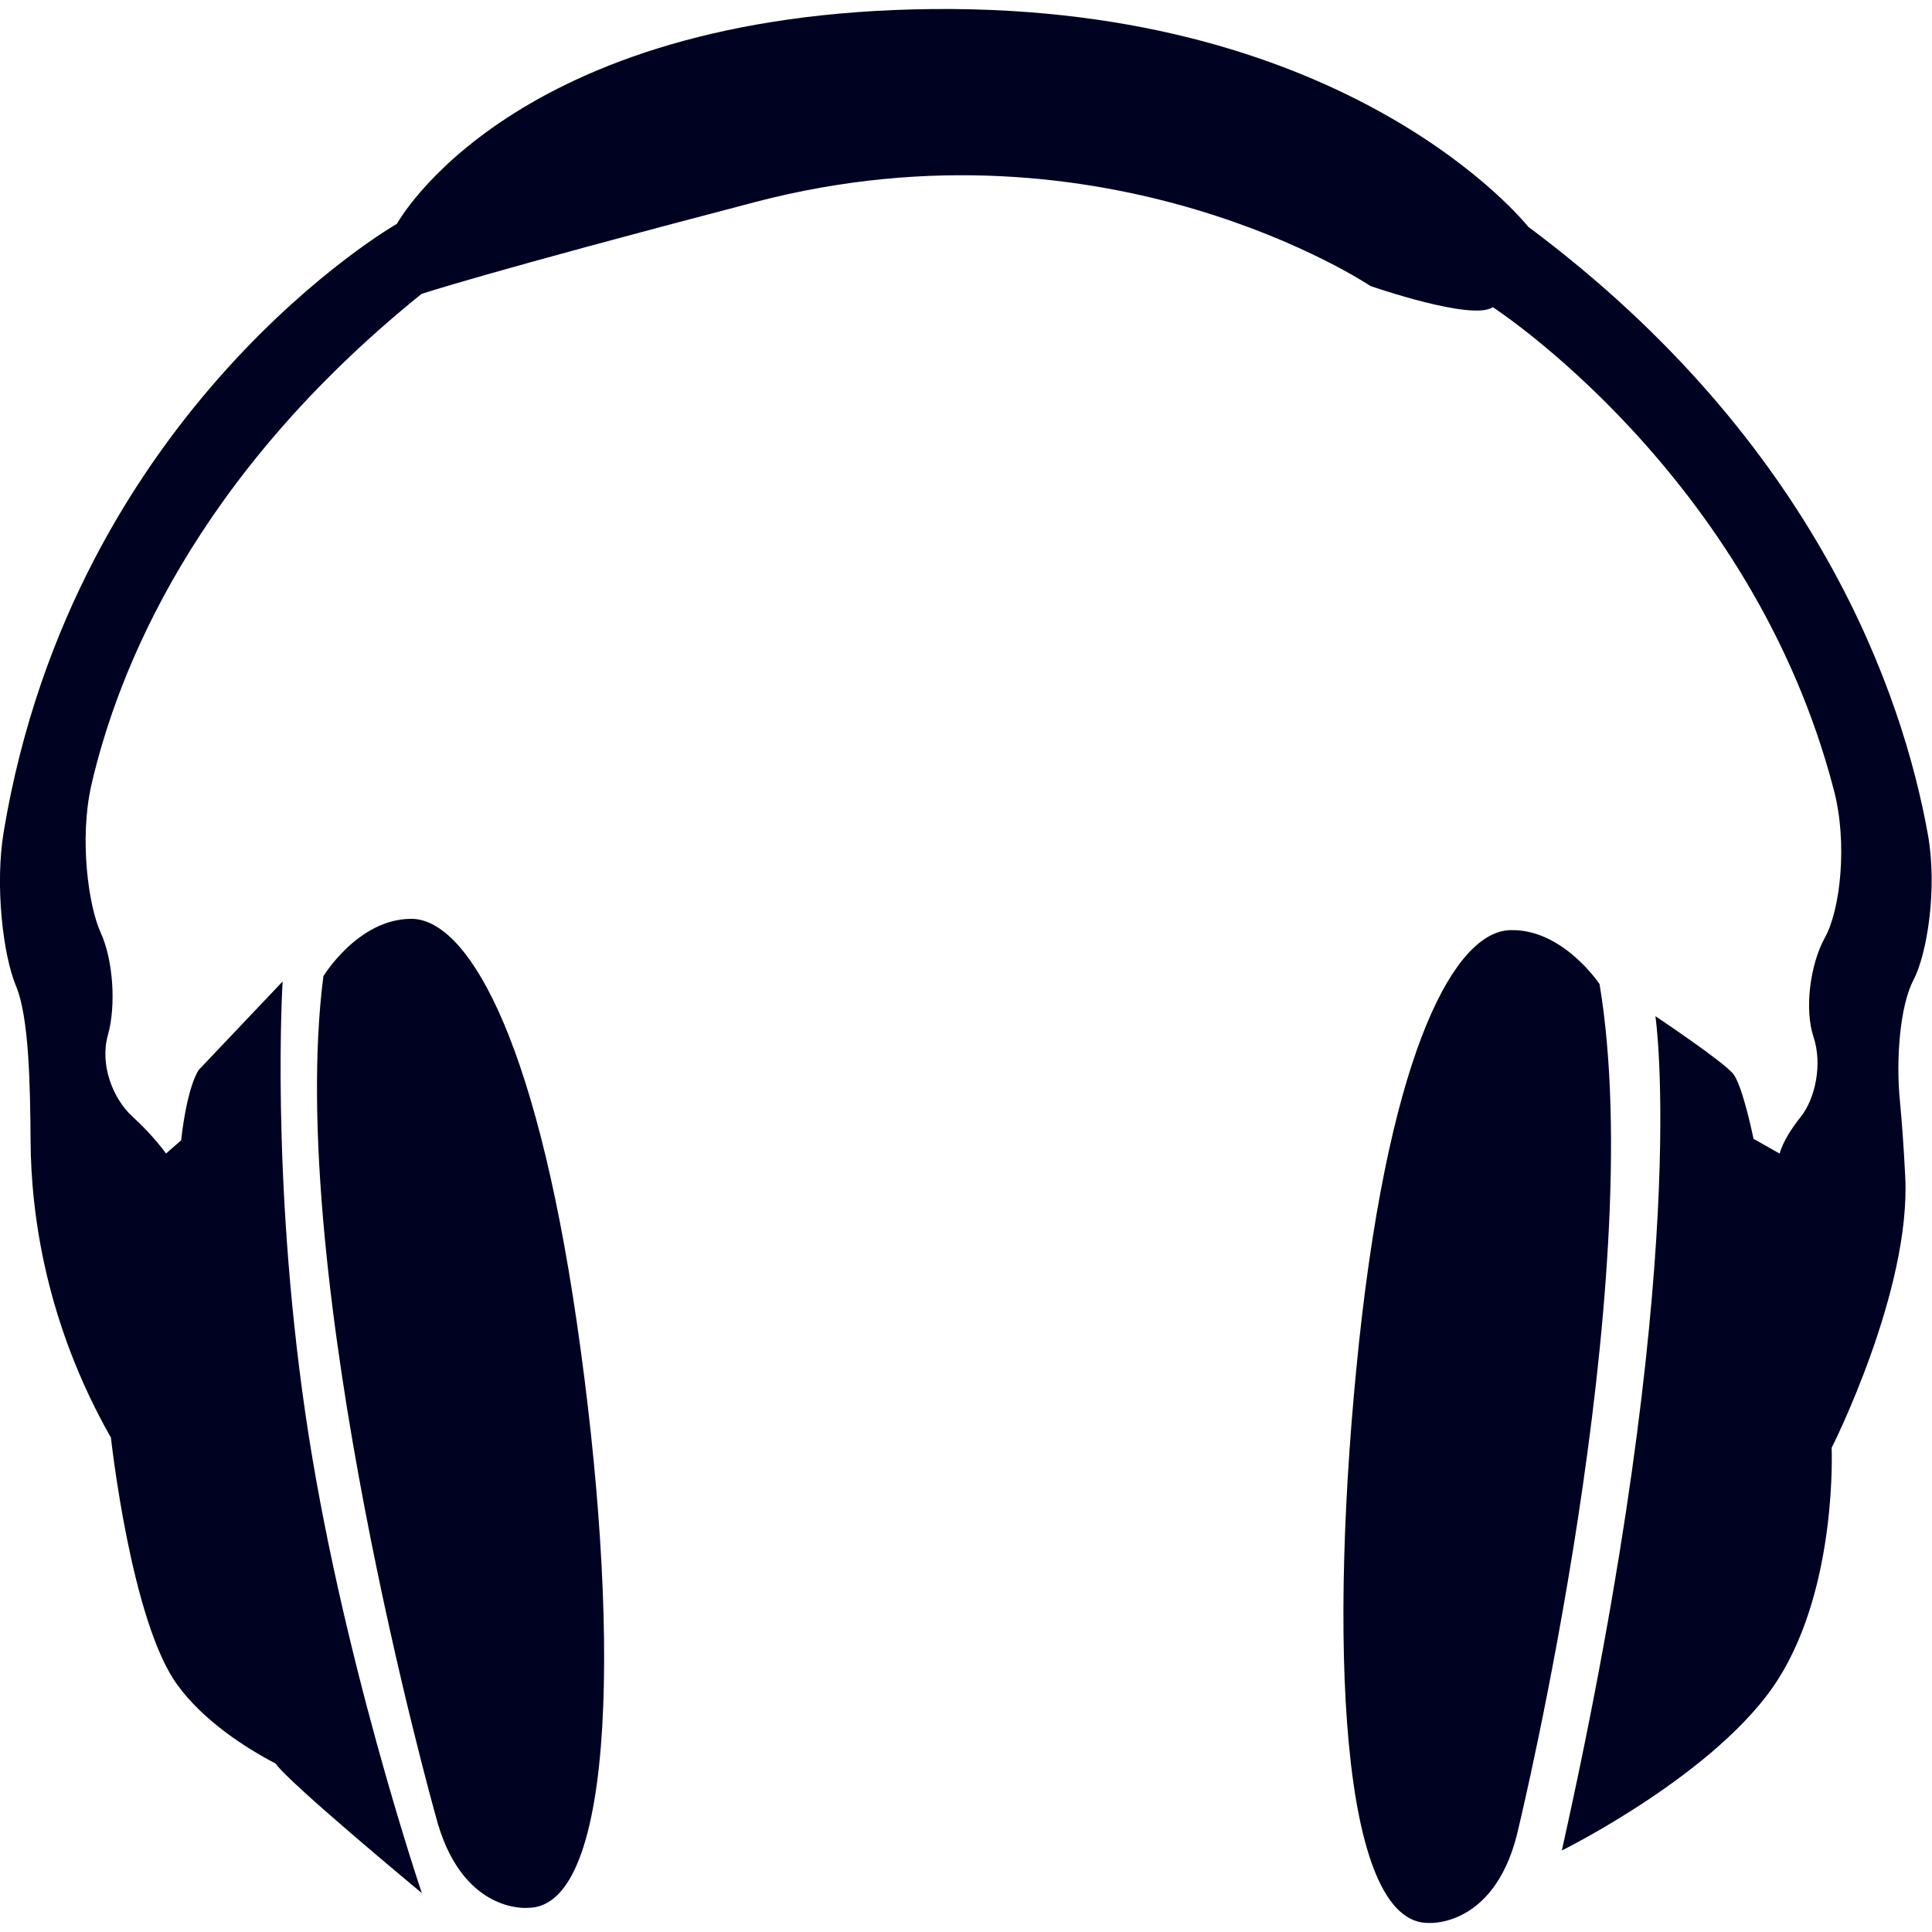 <?xml version="1.0" encoding="utf-8"?>
<!-- Generator: Adobe Illustrator 19.0.1, SVG Export Plug-In . SVG Version: 6.00 Build 0)  -->
<svg version="1.1" id="Capa_1" xmlns="http://www.w3.org/2000/svg" xmlns:xlink="http://www.w3.org/1999/xlink" x="0px" y="0px"
	 width="512px" height="512px" viewBox="-49 141 512 512" style="enable-background:new -49 141 512 512;" xml:space="preserve">
<style type="text/css">
	.st0{fill:#000222;}
</style>
<g>
	<g>
		<path class="st0" d="M90.9,646.6c23.8,0,24.4-76.4,13-154.9C92.5,413.2,74.1,384.5,60,384.5c-14.1,0-23.3,15.2-23.3,15.2
			C26.4,479.8,66.4,622,66.4,622C73.1,648.4,90.9,646.6,90.9,646.6z"/>
		<path class="st0" d="M353.5,625.1c0,0,34.7-143.6,21.4-223.3c0,0-9.8-14.8-23.8-14.3c-14.1,0.5-31.4,29.9-39.9,108.8
			c-8.4,78.9-5.1,155.2,18.7,154.3C329.9,650.6,347.8,651.7,353.5,625.1z"/>
		<path class="st0" d="M-40.9,443.1c0.1,19.8,4.1,48.6,21.3,78.9c0,0,5.3,48.7,17.6,65.5c6.9,9.5,17.9,16.6,26.1,20.9
			c3.1,4.8,38.7,34.3,38.7,34.3s-21.7-63.9-30.9-127.3c-9.2-63.4-6-114.3-6-114.3L3.7,424.5c0,0-3,3.8-4.7,18.7l-4,3.5
			c0,0-3.3-4.7-8.8-9.7c-5.4-4.9-8.8-14-6.6-21.7c2.2-7.8,1.4-19.9-1.9-27.1c-3.3-7.2-5.7-24.9-2.5-39.1
			c6.9-30,27.2-81.6,87.5-130.2c0,0,16.3-5.5,88.6-24.4c93.4-24.4,162.9,22.3,162.9,22.3s27,9.4,32.4,5.6c0,0,68.7,44.4,90.4,128
			c3.7,14.1,1.7,31.8-2.4,39.1c-4,7.3-5.4,19.1-3,26.3c2.4,7.2,0.5,16.3-3.4,21.2c-2.4,3-4.6,6.4-5.6,9.7l-6.9-3.9
			c0,0-2.8-13.8-5.3-17.1c-2.4-3.2-20.7-15.4-20.7-15.4s9.9,65.7-24.8,221.1c0,0,41.7-20.6,57.4-45.5c15.7-24.9,14.1-61.2,14.1-61.2
			s21.1-41.7,19.5-72c-0.4-8-0.9-14.6-1.4-19.9c-1.1-11,0-25.3,3.6-32.1c3.6-6.9,6.4-24.3,3.8-38.6c-6.5-36.2-29-103.7-105.9-161
			c0,0-46.3-58.8-157.9-57.7c-111.6,1.1-141.9,56.9-141.9,56.9s-85.4,48.8-104.2,161c-2.4,14.3-0.2,32.7,3.2,40.9
			C-41.3,410.4-41,428.6-40.9,443.1z"/>
	</g>
</g>
</svg>

